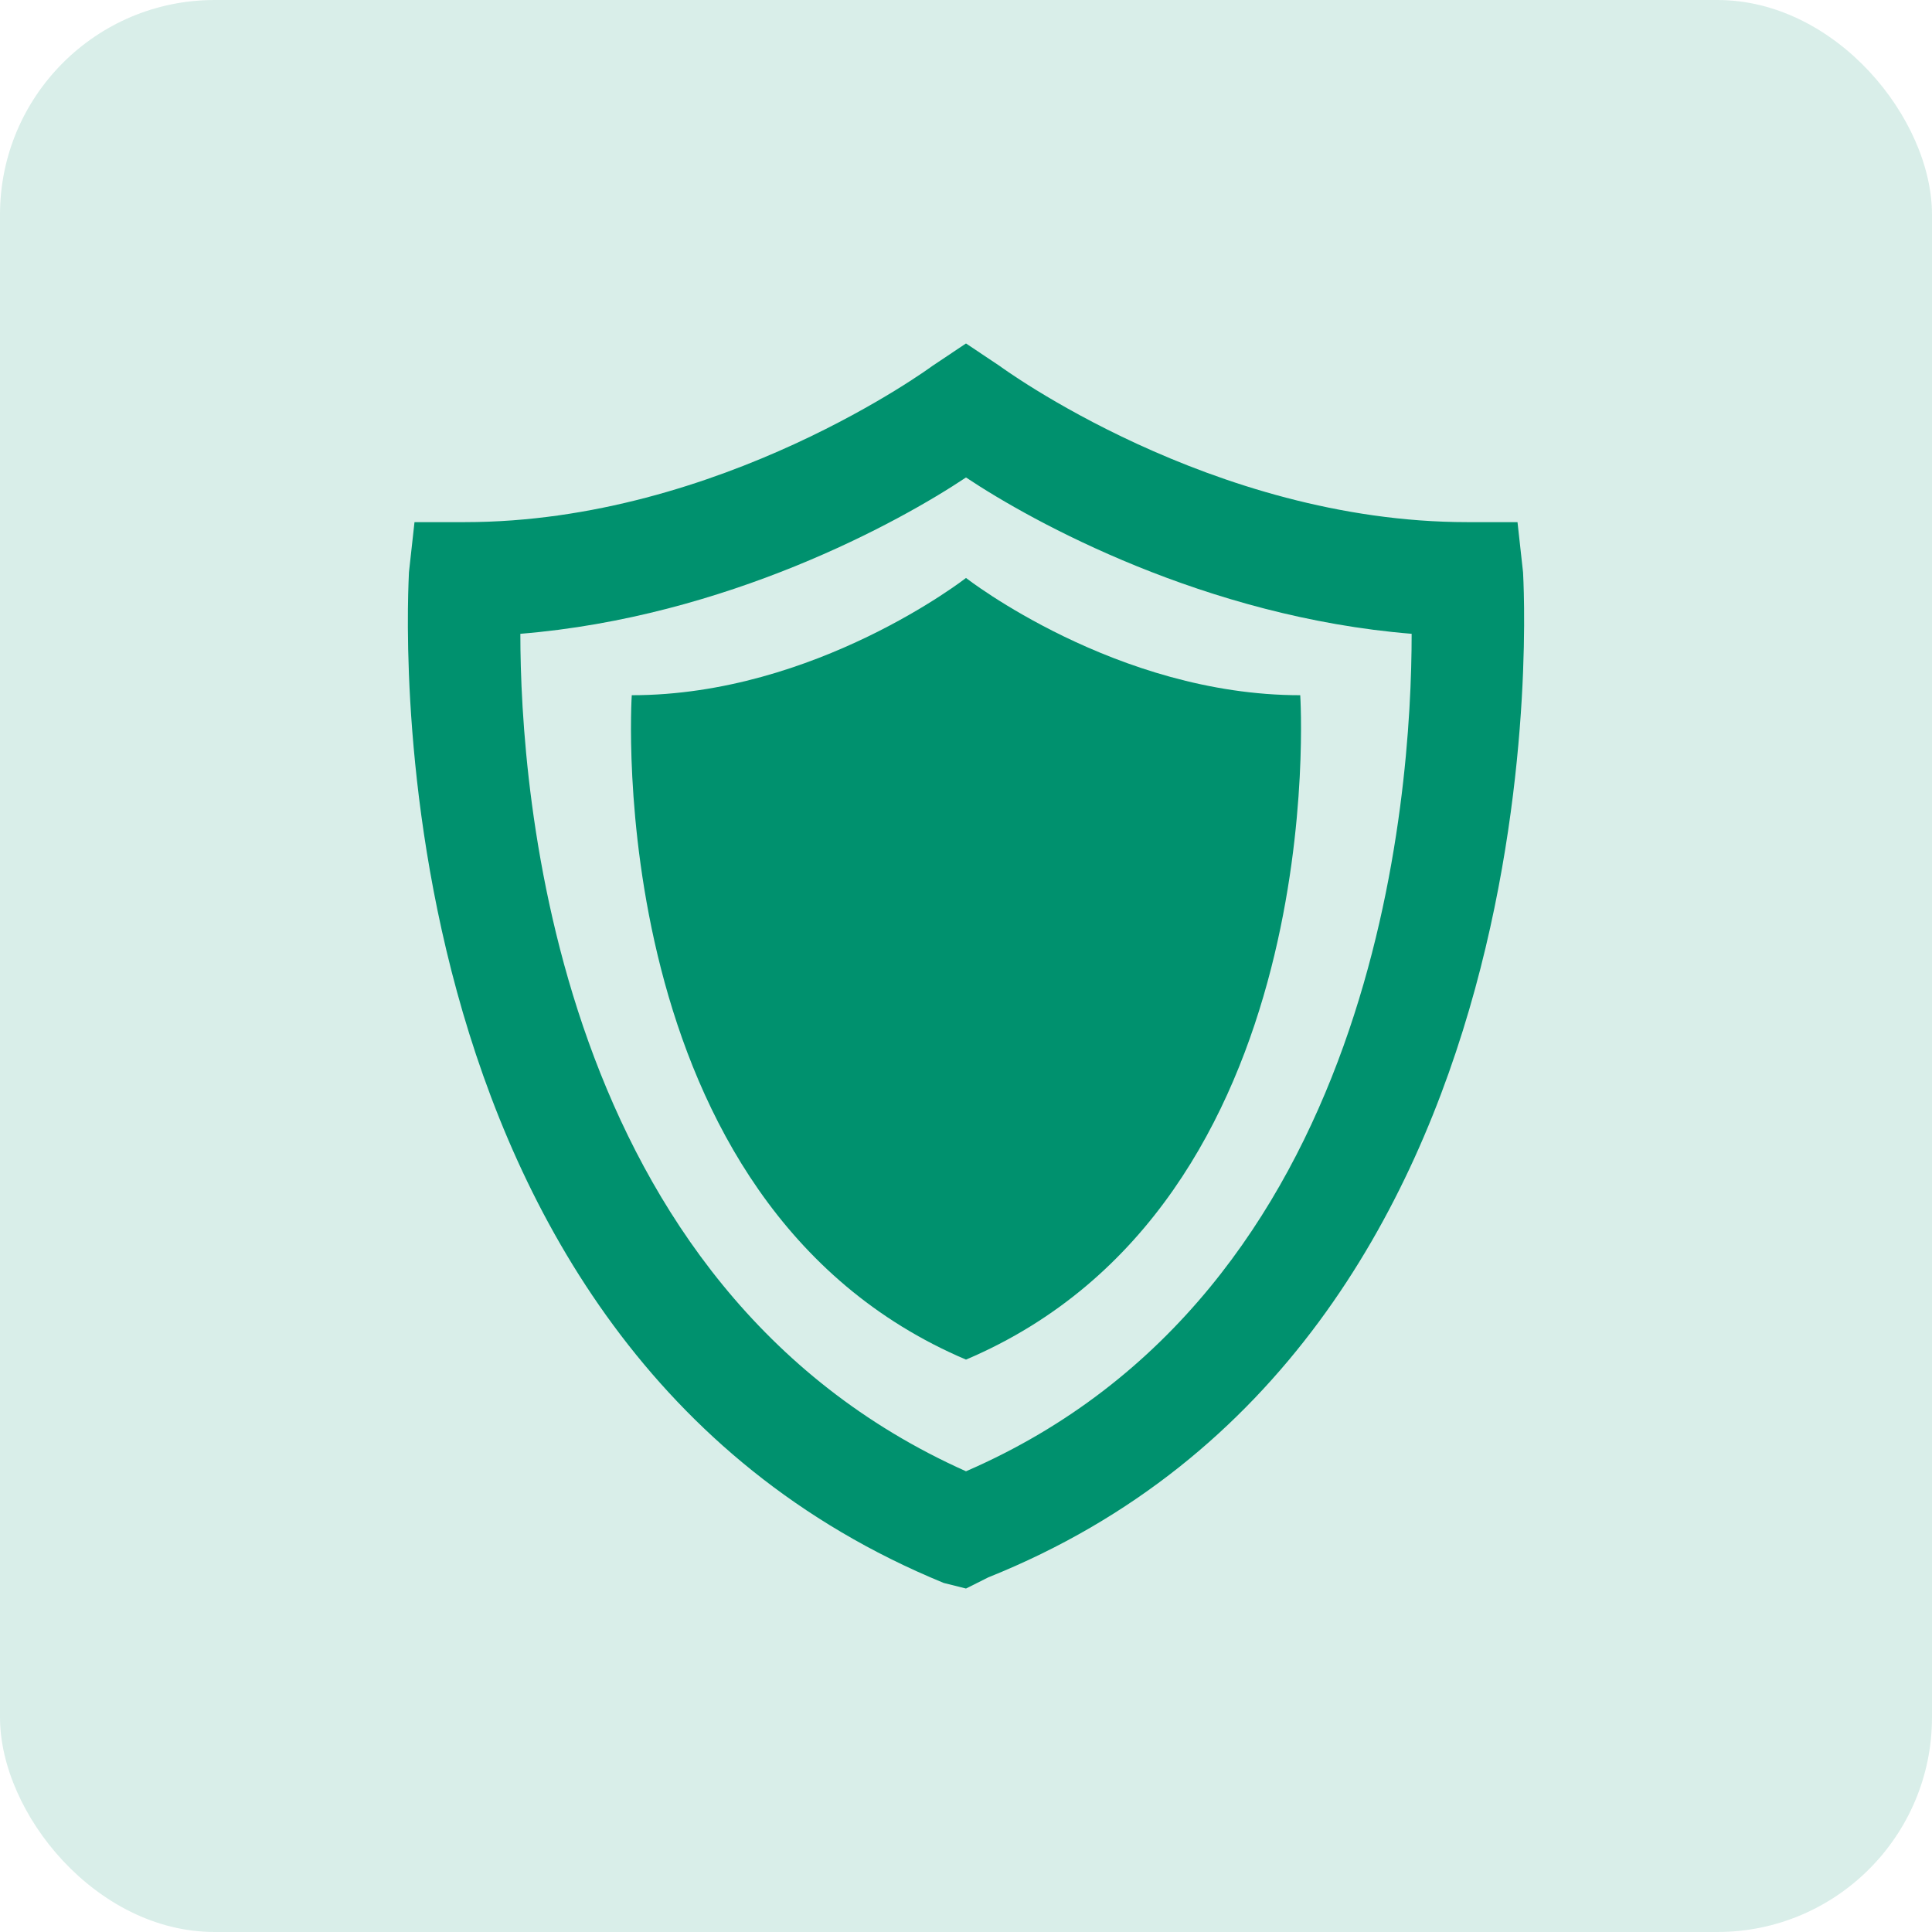 <?xml version="1.0" encoding="UTF-8"?> <svg xmlns="http://www.w3.org/2000/svg" width="90" height="90" viewBox="0 0 90 90" fill="none"><rect width="90" height="90" rx="10" fill="#00916E" fill-opacity="0.15"></rect><path d="M45 74L43.962 73.74C16.715 62.556 19.05 27.184 19.05 26.664L19.309 24.323H21.645C33.582 24.323 43.443 17.04 43.443 17.04L45 16L46.557 17.04C46.557 17.04 56.418 24.323 68.355 24.323H70.691L70.95 26.664C70.95 26.924 73.285 62.556 46.038 73.48L45 74ZM24.24 29.525C24.24 36.807 25.797 59.955 45 68.538C64.203 60.215 65.76 37.067 65.76 29.525C56.158 28.744 48.114 24.323 45 22.242C41.886 24.323 33.842 28.744 24.24 29.525Z" fill="#00916E"></path><path d="M45 63.336C27.873 56.054 29.43 32.386 29.43 32.386C37.993 32.386 45 26.924 45 26.924C45 26.924 52.007 32.386 60.57 32.386C60.57 32.386 62.127 56.054 45 63.336Z" fill="#00916E"></path></svg> 